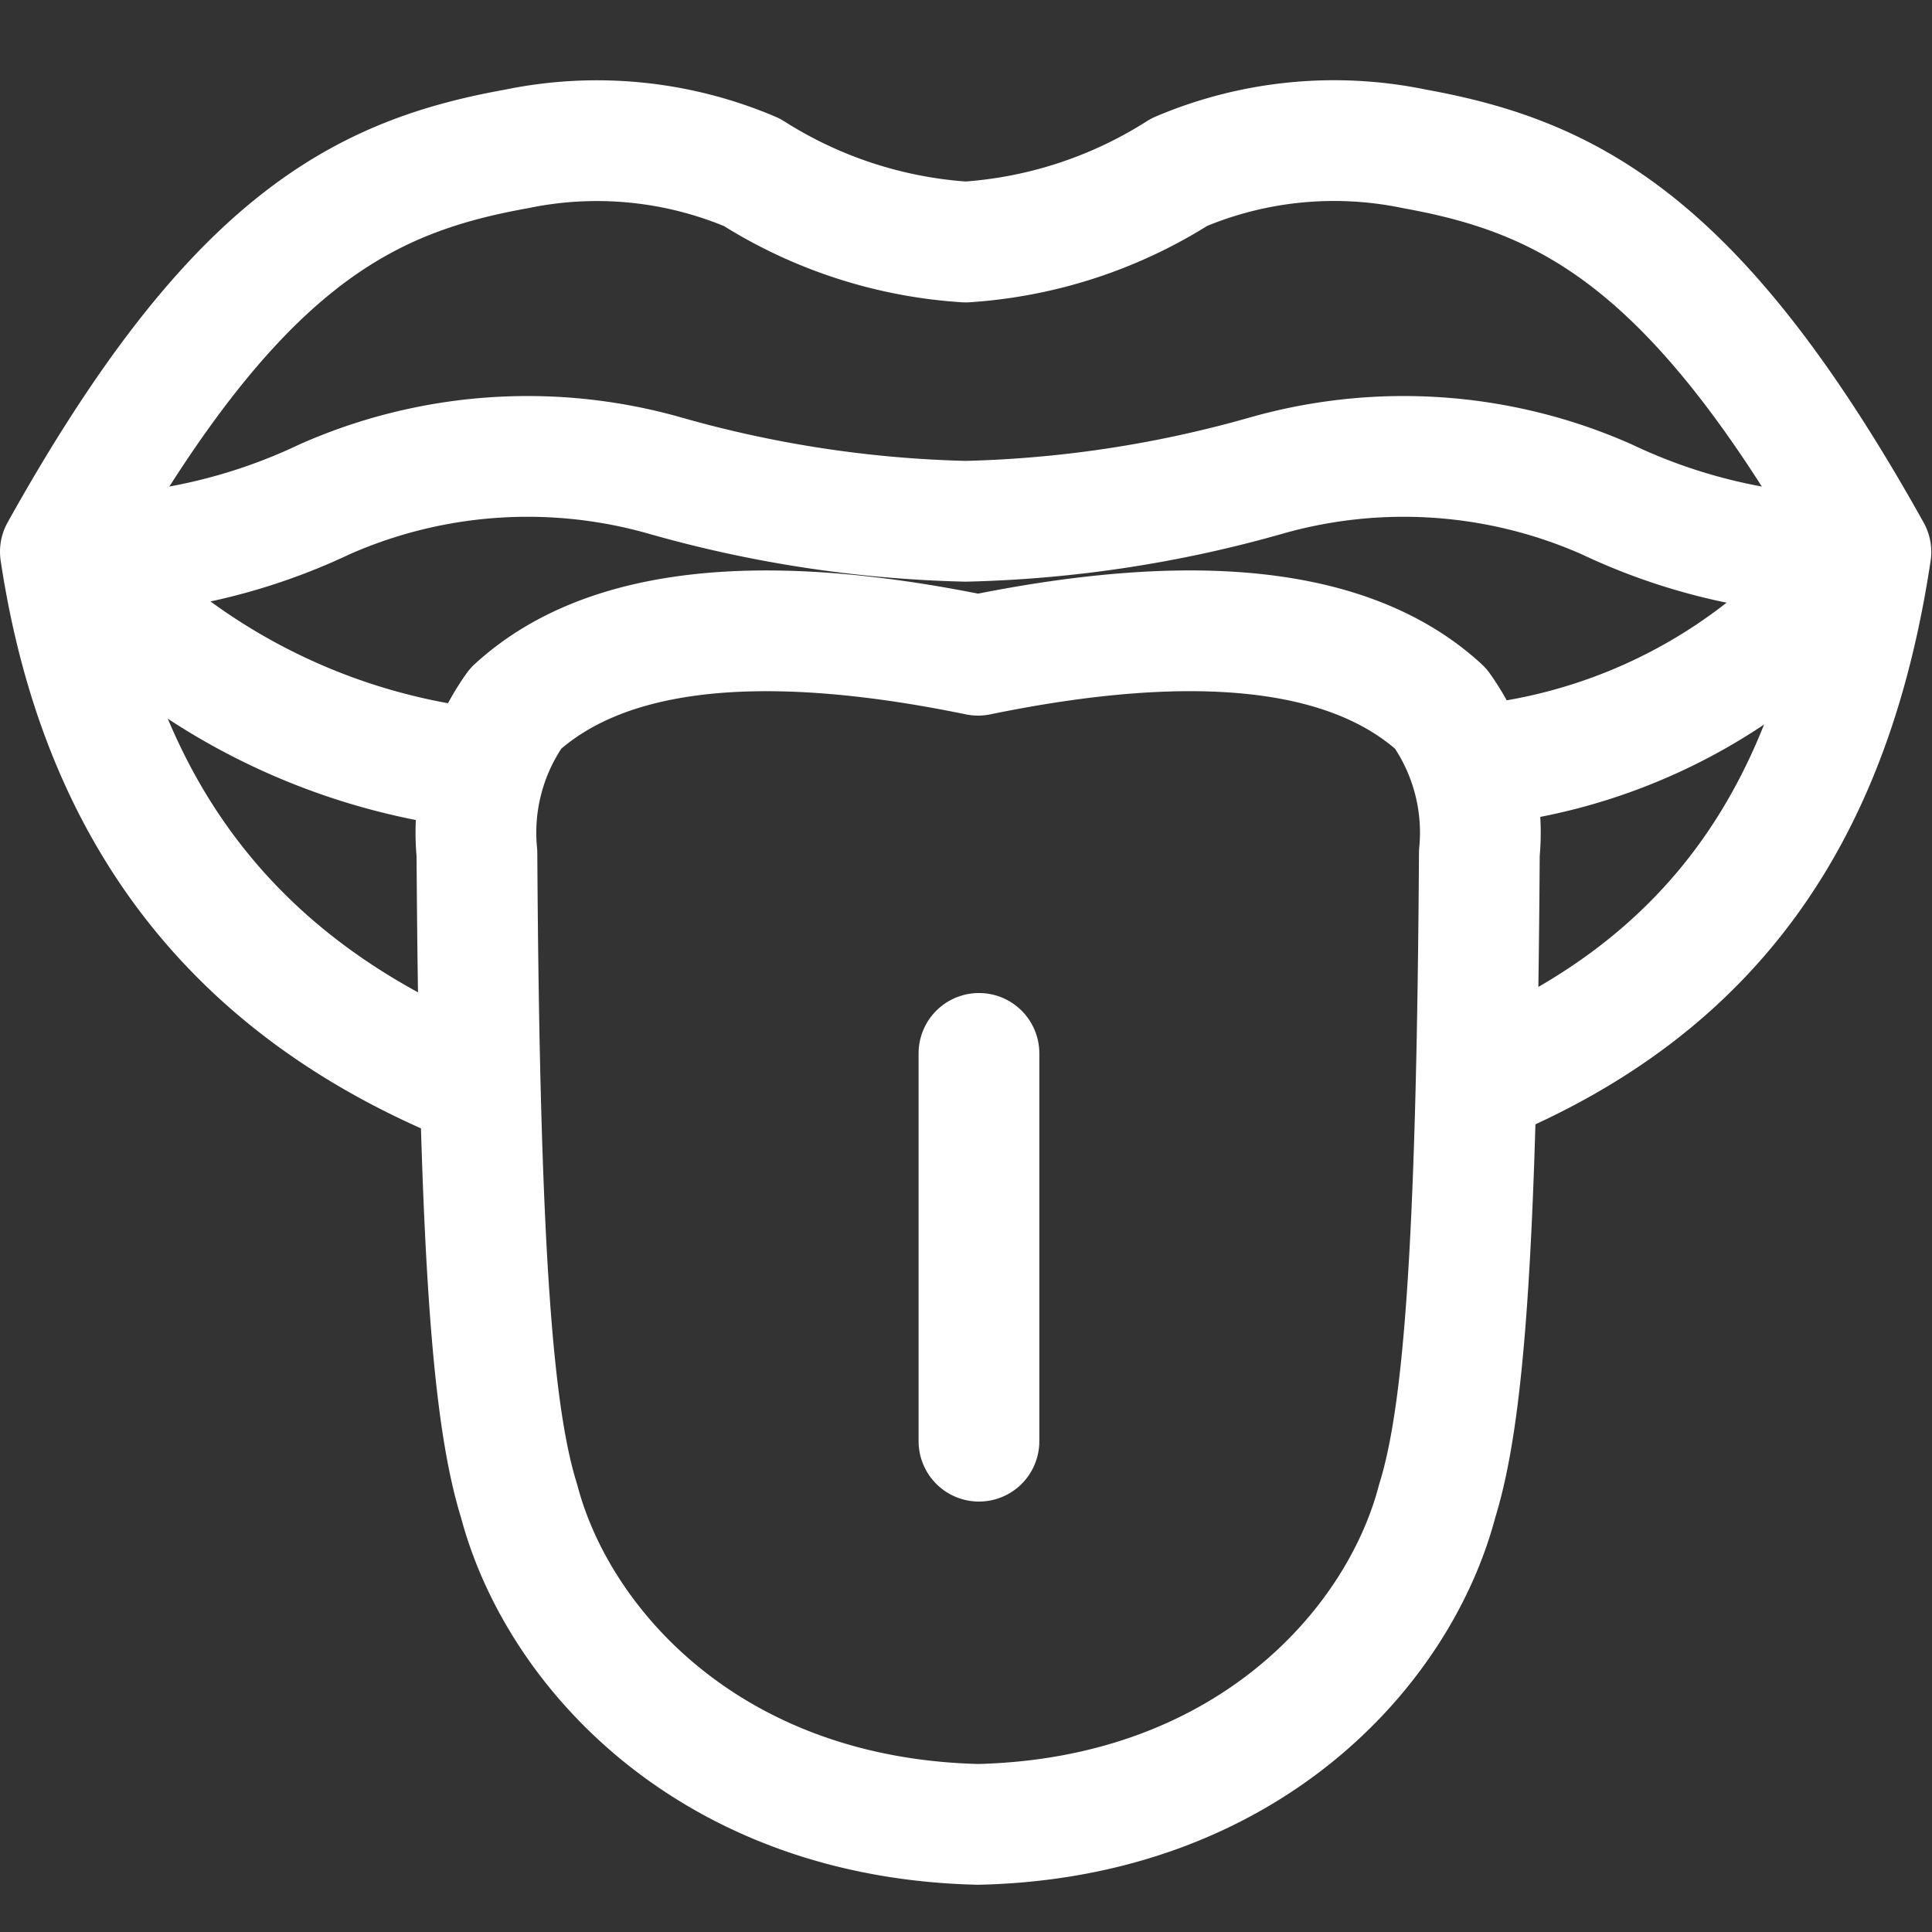 <svg xmlns="http://www.w3.org/2000/svg" xmlns:xlink="http://www.w3.org/1999/xlink" width="48" height="48" viewBox="0 0 48 48">
  <rect x="0" y="0" width="48" height="48" fill="#333333" stroke="none"/>
  <defs>
    <clipPath id="clip-path">
      <rect id="矩形_2623" data-name="矩形 2623" width="48" height="48" transform="translate(0 -2)" fill="none"/>
    </clipPath>
  </defs>
  <g id="舌癌-反白" transform="translate(0 2)" clip-path="url(#clip-path)">
    <path id="路径_1549" data-name="路径 1549" d="M2.108,12.172a15.842,15.842,0,0,0,9.741,4.922" fill="none" stroke="#fff" stroke-linecap="round" stroke-linejoin="round" stroke-width="3"/>
    <path id="路径_1550" data-name="路径 1550" d="M46.5,12.171a13.747,13.747,0,0,1-8.928,4.814" transform="translate(-0.626 0)" fill="none" stroke="#fff" stroke-linecap="round" stroke-linejoin="round" stroke-width="3"/>
    <path id="路径_1551" data-name="路径 1551" d="M1.852,11.8a14.432,14.432,0,0,0,6.224-1.4,12.469,12.469,0,0,1,8.436-.587,29.742,29.742,0,0,0,7.479,1.138,29.779,29.779,0,0,0,7.478-1.138,12.472,12.472,0,0,1,8.437.587A14.418,14.418,0,0,0,46.13,11.8" transform="translate(0 0)" fill="none" stroke="#fff" stroke-linecap="round" stroke-linejoin="round" stroke-width="3"/>
    <path id="路径_1552" data-name="路径 1552" d="M11.655,24.915C5.7,22.466,2.461,18.076,1.5,11.708,5.777,4.041,8.96,2.394,12.833,1.7a9.829,9.829,0,0,1,5.848.581,11.23,11.23,0,0,0,5.31,1.732A11.234,11.234,0,0,0,29.3,2.276,9.829,9.829,0,0,1,35.149,1.7c3.873.7,7.057,2.345,11.333,10.013-.961,6.368-3.806,10.759-9.762,13.207" fill="none" stroke="#fff" stroke-linecap="round" stroke-linejoin="round" stroke-width="3"/>
    <path id="路径_1554" data-name="路径 1554" d="M24.3,14.279Q16.1,12.592,12.813,15.6a5.314,5.314,0,0,0-.964,3.6c.064,10.243.419,14.076,1.05,16.1.965,3.66,4.761,7.87,11.405,8.026,6.644-.156,10.44-4.366,11.4-8.026.631-2.028.987-5.862,1.05-16.1a5.312,5.312,0,0,0-.963-3.6Q32.51,12.591,24.3,14.279Z" fill="none" stroke="#fff" stroke-linecap="round" stroke-linejoin="round" stroke-width="3"/>
    <line id="直线_18" data-name="直线 18" y2="9.635" transform="translate(24.322 24.171)" fill="none" stroke="#fff" stroke-linecap="round" stroke-linejoin="round" stroke-width="3"/>
  </g>
</svg>
